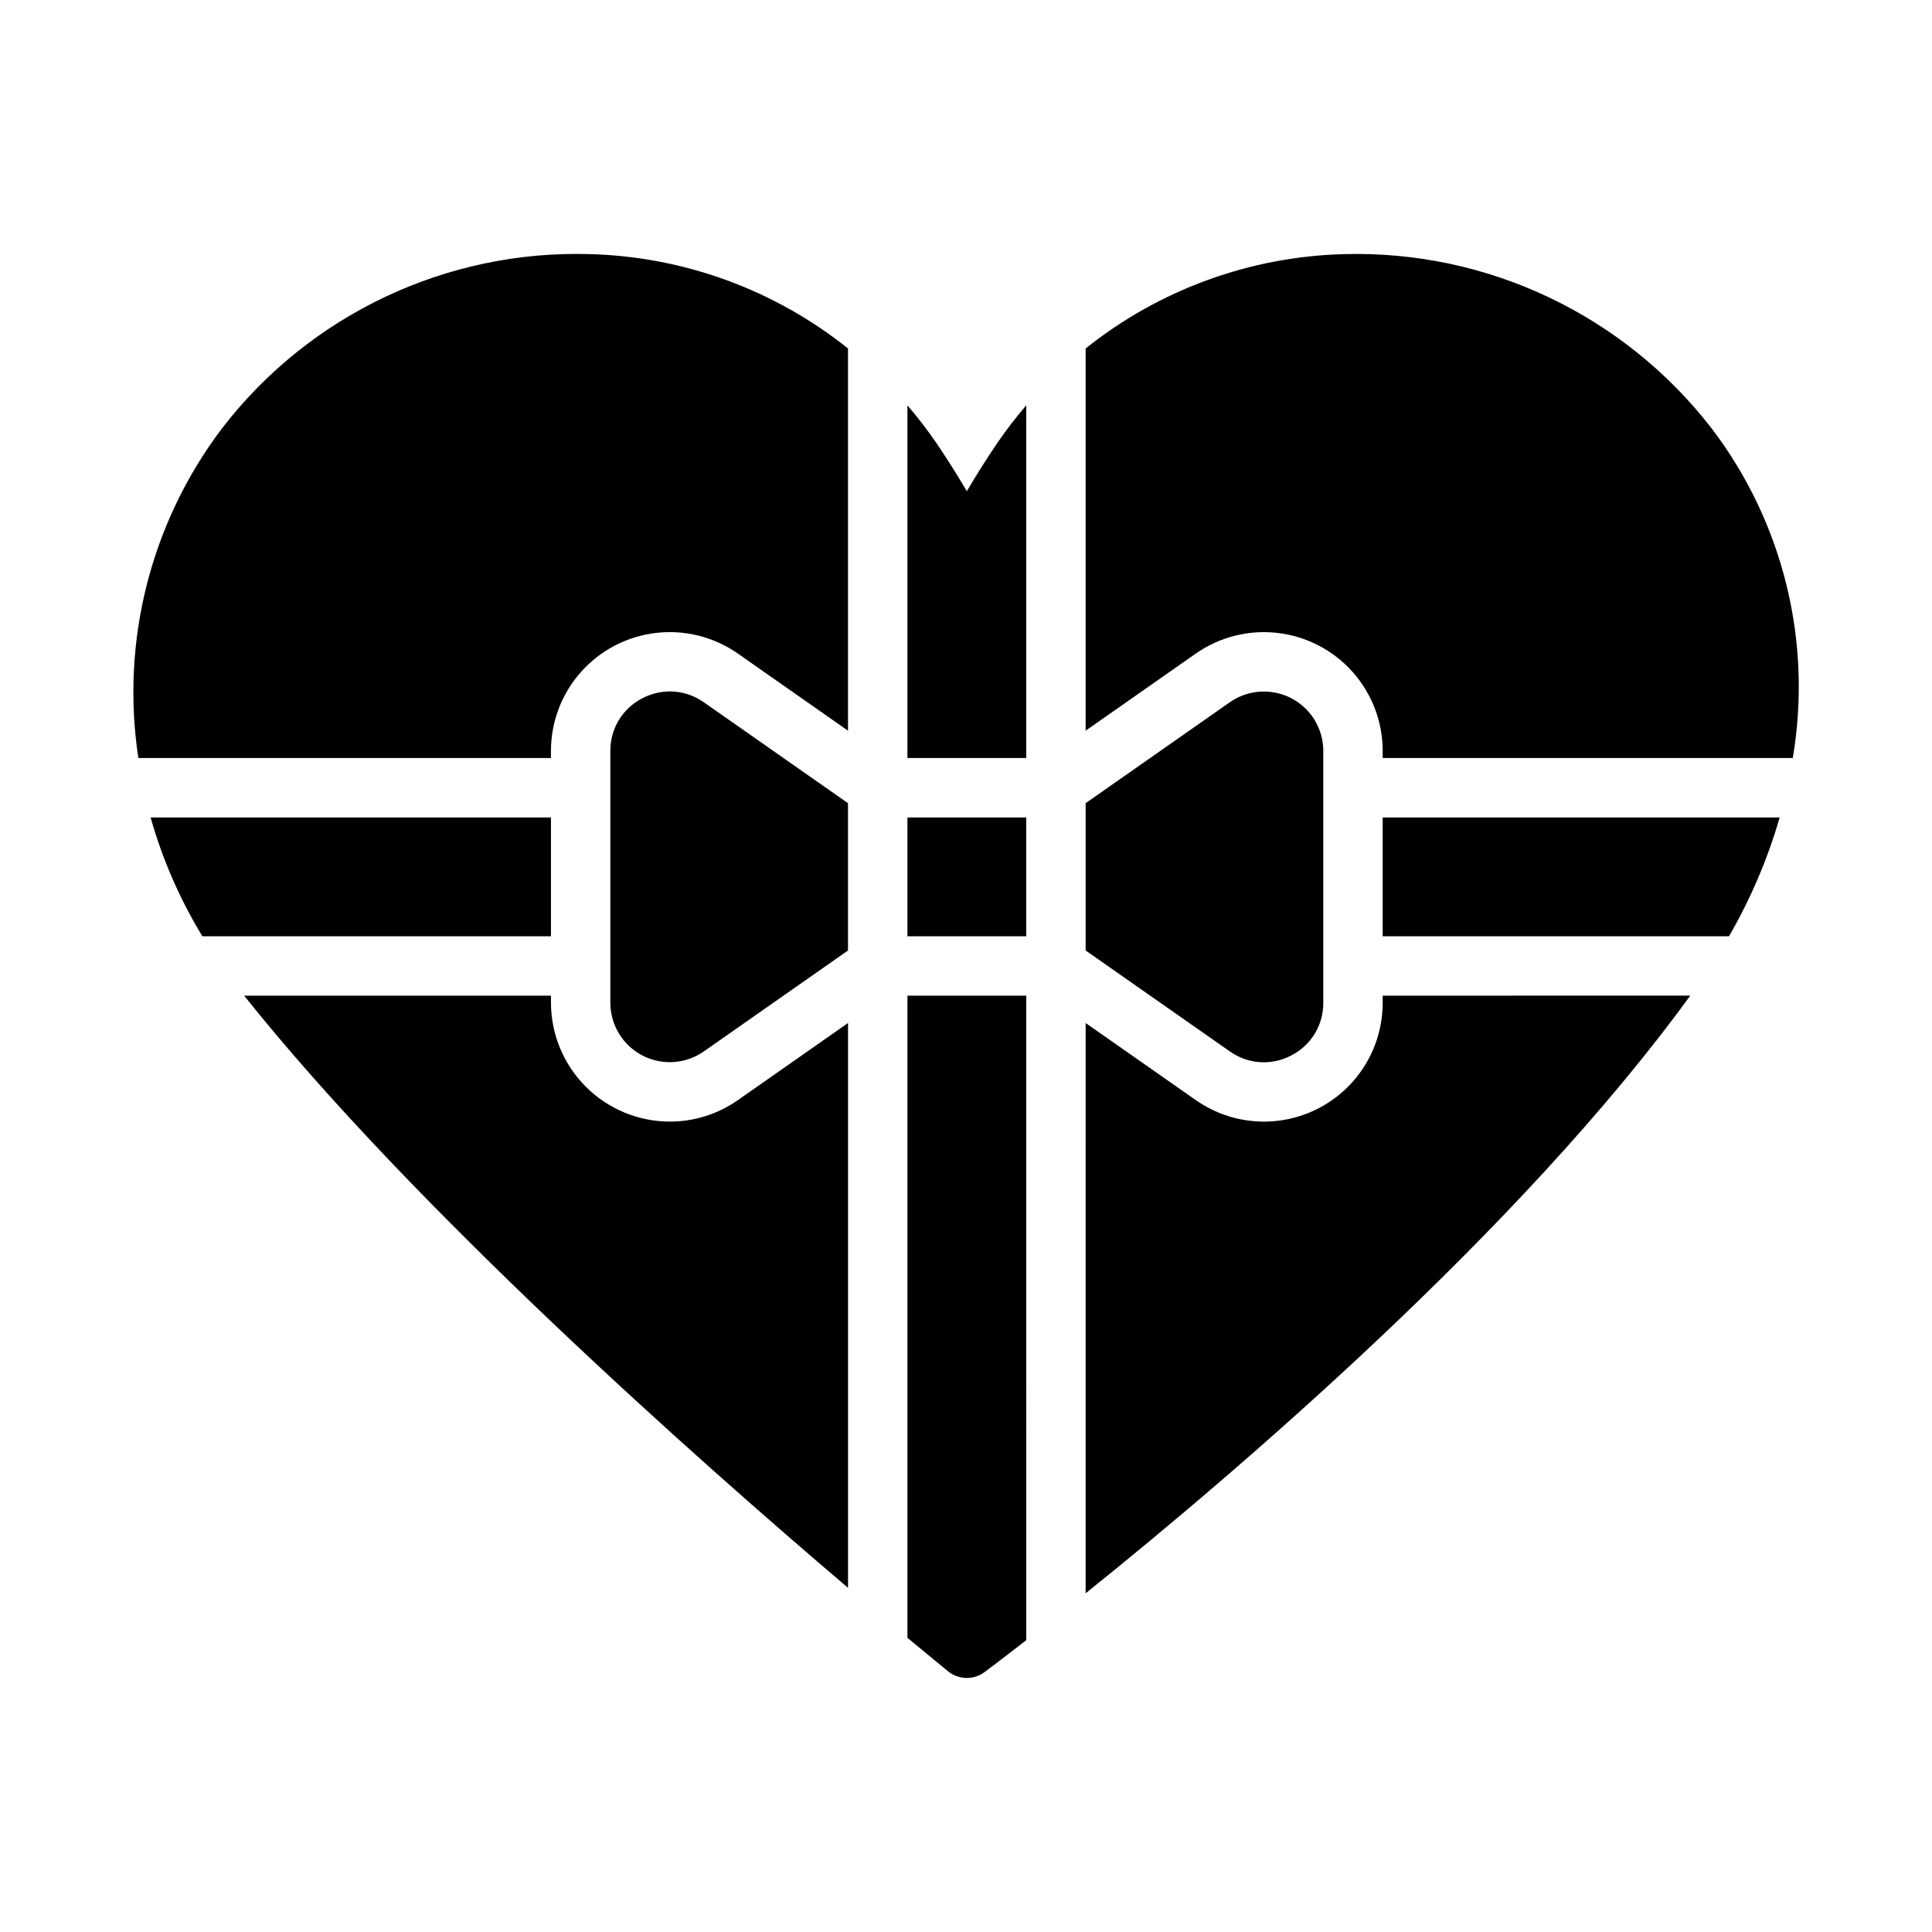 <?xml version="1.0" encoding="UTF-8"?>
<!-- Uploaded to: ICON Repo, www.svgrepo.com, Generator: ICON Repo Mixer Tools -->
<svg fill="#000000" width="800px" height="800px" version="1.1" viewBox="144 144 512 512" xmlns="http://www.w3.org/2000/svg">
 <path d="m290.01 392.12h-92.379c-5.981-9.824-10.594-20.418-13.719-31.488h106.1zm94.465 0h31.484v-31.488h-31.484zm-62.938-64.891c-2.551 0.012-5.059 0.637-7.312 1.824-2.57 1.305-4.727 3.309-6.227 5.773-1.496 2.469-2.273 5.305-2.246 8.191v66.719c0 3.859 1.418 7.586 3.984 10.469 2.562 2.883 6.098 4.723 9.934 5.172 3.832 0.445 7.695-0.527 10.855-2.742l38.203-26.742v-39.039l-38.203-26.742v0.004c-2.625-1.863-5.766-2.871-8.988-2.883zm188.89 64.891h91.777c5.734-9.914 10.242-20.484 13.43-31.488h-105.21zm87.176-134.59c-23.242-30.066-59.445-47.227-97.434-46.184-24.938 0.648-48.98 9.43-68.465 25.004v101.29l29.18-20.426h0.004c6.32-4.426 14.047-6.375 21.715-5.477 7.664 0.895 14.734 4.578 19.863 10.344 5.129 5.766 7.961 13.215 7.961 20.934v1.867h108.68c5.227-30.84-2.559-62.465-21.5-87.355zm-87.176 152.2c0.008 7.723-2.82 15.176-7.949 20.949-5.129 5.769-12.203 9.453-19.871 10.348-7.668 0.895-15.398-1.062-21.719-5.496l-29.18-20.426-0.004 151.14c39.953-32.086 115.02-96.172 160.23-158.39l-81.512 0.004zm-188.91 31.504c-8.352-0.008-16.359-3.332-22.266-9.238s-9.227-13.914-9.234-22.266v-1.871h-81.32c45.027 56.441 120.18 123.03 160.04 156.93v-149.68l-29.176 20.426c-5.285 3.711-11.586 5.703-18.043 5.703zm62.965 136.8c6.102 5.078 9.957 8.215 10.785 8.887 2.797 2.269 6.773 2.348 9.66 0.195 0.84-0.625 4.797-3.59 11.035-8.438l0.004-170.82h-31.484zm101.73-154.34c2.574-1.309 4.731-3.309 6.227-5.777 1.496-2.469 2.273-5.305 2.246-8.191v-66.719c0-3.859-1.418-7.582-3.981-10.465-2.566-2.883-6.098-4.723-9.93-5.172s-7.699 0.523-10.859 2.738l-38.207 26.742v39.039l38.207 26.742v-0.004c2.348 1.68 5.117 2.668 7.996 2.856 2.883 0.191 5.758-0.43 8.301-1.789zm-85.988-149.52c-2.519-4.277-5.152-8.457-7.887-12.5-2.43-3.559-5.051-6.984-7.856-10.258v93.465h31.484v-93.465c-2.809 3.273-5.43 6.699-7.856 10.258-2.734 4.043-5.371 8.219-7.887 12.5zm-197.39-16.648c-18.883 24.93-26.875 56.438-22.168 87.355h109.34v-1.871c0-7.719 2.832-15.168 7.965-20.934 5.129-5.766 12.195-9.445 19.863-10.344 7.664-0.898 15.391 1.051 21.715 5.477l29.18 20.43v-101.29c-19.484-15.578-43.527-24.355-68.465-25.004-38.004-1.121-74.242 16.055-97.434 46.184z"/>
</svg>